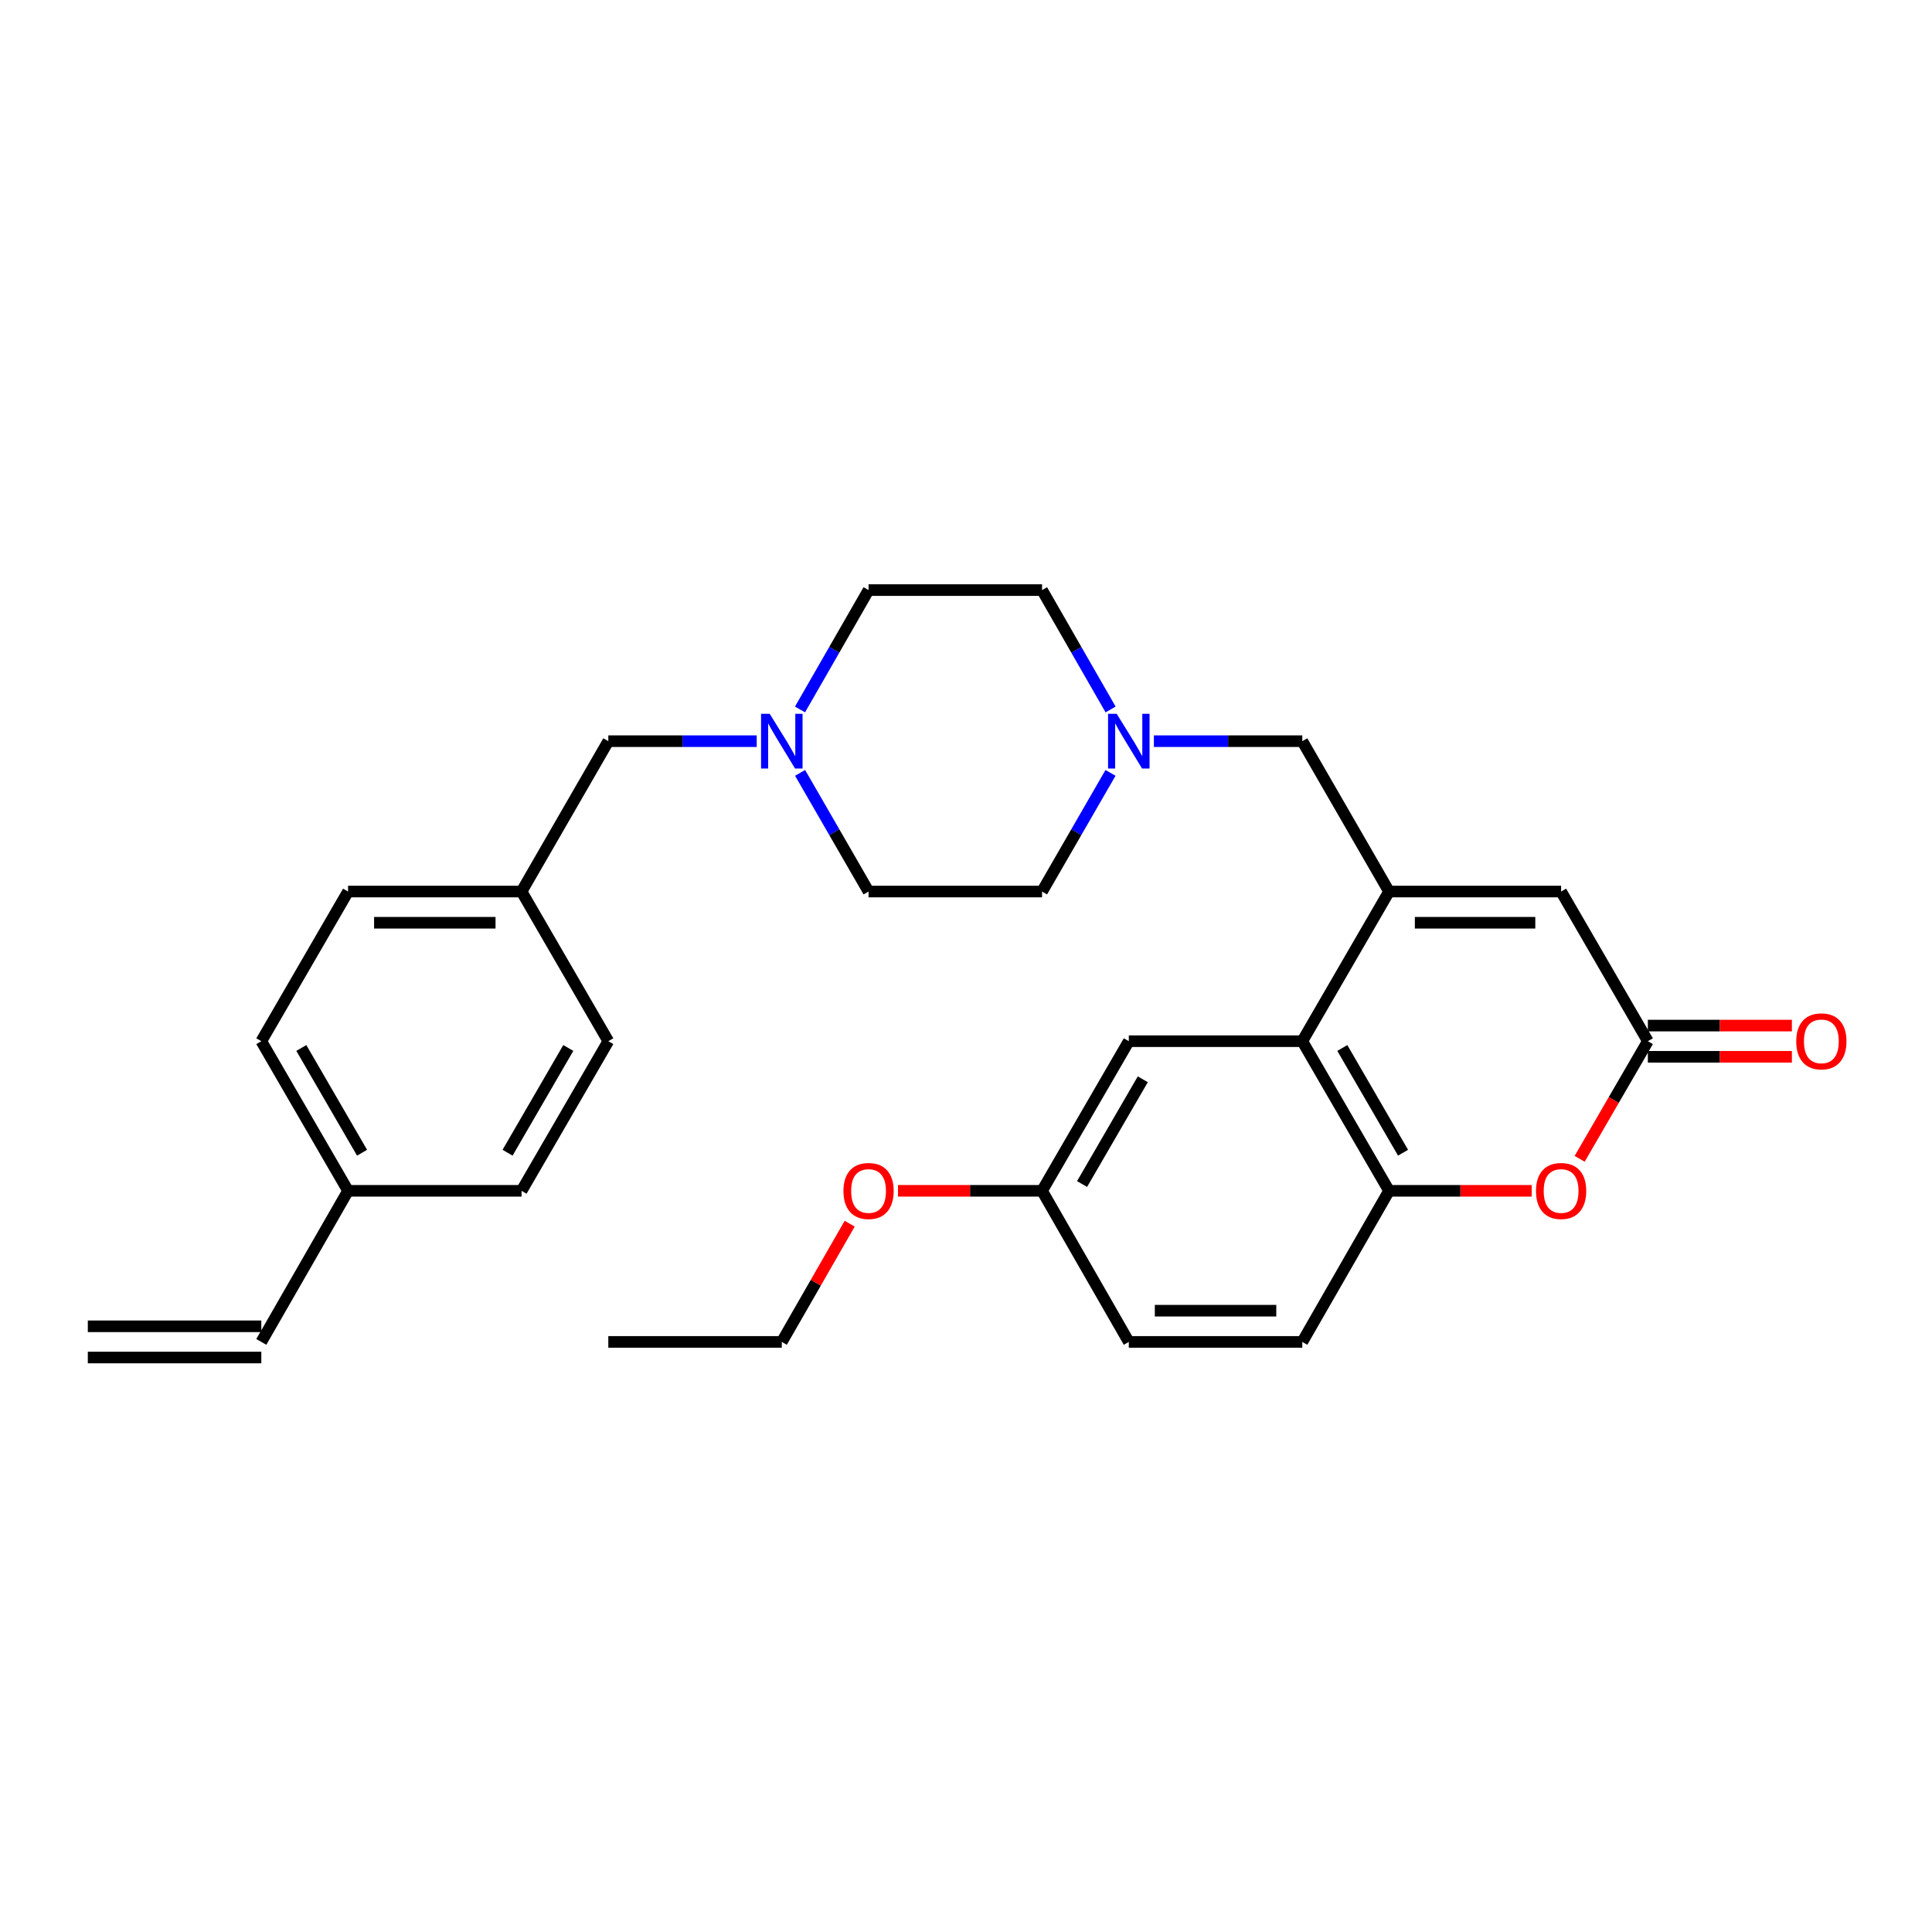 <?xml version='1.0' encoding='iso-8859-1'?>
<svg version='1.1' baseProfile='full'
              xmlns='http://www.w3.org/2000/svg'
                      xmlns:rdkit='http://www.rdkit.org/xml'
                      xmlns:xlink='http://www.w3.org/1999/xlink'
                  xml:space='preserve'
width='1000px' height='1000px' viewBox='0 0 1000 1000'>
<!-- END OF HEADER -->
<rect style='opacity:1.0;fill:#FFFFFF;stroke:none' width='1000' height='1000' x='0' y='0'> </rect>
<path class='bond-0' d='M 718.972,461.459 L 674.067,538.918' style='fill:none;fill-rule:evenodd;stroke:#000000;stroke-width:6px;stroke-linecap:butt;stroke-linejoin:miter;stroke-opacity:1' />
<path class='bond-3' d='M 718.972,461.459 L 808.026,461.459' style='fill:none;fill-rule:evenodd;stroke:#000000;stroke-width:6px;stroke-linecap:butt;stroke-linejoin:miter;stroke-opacity:1' />
<path class='bond-3' d='M 732.33,477.615 L 794.668,477.615' style='fill:none;fill-rule:evenodd;stroke:#000000;stroke-width:6px;stroke-linecap:butt;stroke-linejoin:miter;stroke-opacity:1' />
<path class='bond-6' d='M 718.972,461.459 L 674.067,383.633' style='fill:none;fill-rule:evenodd;stroke:#000000;stroke-width:6px;stroke-linecap:butt;stroke-linejoin:miter;stroke-opacity:1' />
<path class='bond-4' d='M 674.067,538.918 L 718.972,616.367' style='fill:none;fill-rule:evenodd;stroke:#000000;stroke-width:6px;stroke-linecap:butt;stroke-linejoin:miter;stroke-opacity:1' />
<path class='bond-4' d='M 694.78,542.431 L 726.212,596.646' style='fill:none;fill-rule:evenodd;stroke:#000000;stroke-width:6px;stroke-linecap:butt;stroke-linejoin:miter;stroke-opacity:1' />
<path class='bond-8' d='M 674.067,538.918 L 584.268,538.918' style='fill:none;fill-rule:evenodd;stroke:#000000;stroke-width:6px;stroke-linecap:butt;stroke-linejoin:miter;stroke-opacity:1' />
<path class='bond-1' d='M 852.93,538.918 L 808.026,461.459' style='fill:none;fill-rule:evenodd;stroke:#000000;stroke-width:6px;stroke-linecap:butt;stroke-linejoin:miter;stroke-opacity:1' />
<path class='bond-2' d='M 852.93,538.918 L 835.278,569.363' style='fill:none;fill-rule:evenodd;stroke:#000000;stroke-width:6px;stroke-linecap:butt;stroke-linejoin:miter;stroke-opacity:1' />
<path class='bond-2' d='M 835.278,569.363 L 817.626,599.808' style='fill:none;fill-rule:evenodd;stroke:#FF0000;stroke-width:6px;stroke-linecap:butt;stroke-linejoin:miter;stroke-opacity:1' />
<path class='bond-9' d='M 852.93,546.995 L 890.207,546.995' style='fill:none;fill-rule:evenodd;stroke:#000000;stroke-width:6px;stroke-linecap:butt;stroke-linejoin:miter;stroke-opacity:1' />
<path class='bond-9' d='M 890.207,546.995 L 927.484,546.995' style='fill:none;fill-rule:evenodd;stroke:#FF0000;stroke-width:6px;stroke-linecap:butt;stroke-linejoin:miter;stroke-opacity:1' />
<path class='bond-9' d='M 852.93,530.84 L 890.207,530.84' style='fill:none;fill-rule:evenodd;stroke:#000000;stroke-width:6px;stroke-linecap:butt;stroke-linejoin:miter;stroke-opacity:1' />
<path class='bond-9' d='M 890.207,530.84 L 927.484,530.84' style='fill:none;fill-rule:evenodd;stroke:#FF0000;stroke-width:6px;stroke-linecap:butt;stroke-linejoin:miter;stroke-opacity:1' />
<path class='bond-29' d='M 792.799,616.367 L 755.886,616.367' style='fill:none;fill-rule:evenodd;stroke:#FF0000;stroke-width:6px;stroke-linecap:butt;stroke-linejoin:miter;stroke-opacity:1' />
<path class='bond-29' d='M 755.886,616.367 L 718.972,616.367' style='fill:none;fill-rule:evenodd;stroke:#000000;stroke-width:6px;stroke-linecap:butt;stroke-linejoin:miter;stroke-opacity:1' />
<path class='bond-10' d='M 718.972,616.367 L 674.067,694.57' style='fill:none;fill-rule:evenodd;stroke:#000000;stroke-width:6px;stroke-linecap:butt;stroke-linejoin:miter;stroke-opacity:1' />
<path class='bond-5' d='M 597.253,383.633 L 635.66,383.633' style='fill:none;fill-rule:evenodd;stroke:#0000FF;stroke-width:6px;stroke-linecap:butt;stroke-linejoin:miter;stroke-opacity:1' />
<path class='bond-5' d='M 635.66,383.633 L 674.067,383.633' style='fill:none;fill-rule:evenodd;stroke:#000000;stroke-width:6px;stroke-linecap:butt;stroke-linejoin:miter;stroke-opacity:1' />
<path class='bond-14' d='M 574.843,367.219 L 557.103,336.325' style='fill:none;fill-rule:evenodd;stroke:#0000FF;stroke-width:6px;stroke-linecap:butt;stroke-linejoin:miter;stroke-opacity:1' />
<path class='bond-14' d='M 557.103,336.325 L 539.364,305.43' style='fill:none;fill-rule:evenodd;stroke:#000000;stroke-width:6px;stroke-linecap:butt;stroke-linejoin:miter;stroke-opacity:1' />
<path class='bond-15' d='M 574.802,400.04 L 557.083,430.75' style='fill:none;fill-rule:evenodd;stroke:#0000FF;stroke-width:6px;stroke-linecap:butt;stroke-linejoin:miter;stroke-opacity:1' />
<path class='bond-15' d='M 557.083,430.75 L 539.364,461.459' style='fill:none;fill-rule:evenodd;stroke:#000000;stroke-width:6px;stroke-linecap:butt;stroke-linejoin:miter;stroke-opacity:1' />
<path class='bond-7' d='M 414.127,400.04 L 431.846,430.75' style='fill:none;fill-rule:evenodd;stroke:#0000FF;stroke-width:6px;stroke-linecap:butt;stroke-linejoin:miter;stroke-opacity:1' />
<path class='bond-7' d='M 431.846,430.75 L 449.565,461.459' style='fill:none;fill-rule:evenodd;stroke:#000000;stroke-width:6px;stroke-linecap:butt;stroke-linejoin:miter;stroke-opacity:1' />
<path class='bond-12' d='M 391.676,383.633 L 353.268,383.633' style='fill:none;fill-rule:evenodd;stroke:#0000FF;stroke-width:6px;stroke-linecap:butt;stroke-linejoin:miter;stroke-opacity:1' />
<path class='bond-12' d='M 353.268,383.633 L 314.861,383.633' style='fill:none;fill-rule:evenodd;stroke:#000000;stroke-width:6px;stroke-linecap:butt;stroke-linejoin:miter;stroke-opacity:1' />
<path class='bond-30' d='M 414.086,367.219 L 431.825,336.325' style='fill:none;fill-rule:evenodd;stroke:#0000FF;stroke-width:6px;stroke-linecap:butt;stroke-linejoin:miter;stroke-opacity:1' />
<path class='bond-30' d='M 431.825,336.325 L 449.565,305.43' style='fill:none;fill-rule:evenodd;stroke:#000000;stroke-width:6px;stroke-linecap:butt;stroke-linejoin:miter;stroke-opacity:1' />
<path class='bond-18' d='M 584.268,538.918 L 539.364,616.367' style='fill:none;fill-rule:evenodd;stroke:#000000;stroke-width:6px;stroke-linecap:butt;stroke-linejoin:miter;stroke-opacity:1' />
<path class='bond-18' d='M 591.509,558.638 L 560.076,612.853' style='fill:none;fill-rule:evenodd;stroke:#000000;stroke-width:6px;stroke-linecap:butt;stroke-linejoin:miter;stroke-opacity:1' />
<path class='bond-31' d='M 674.067,694.57 L 584.268,694.57' style='fill:none;fill-rule:evenodd;stroke:#000000;stroke-width:6px;stroke-linecap:butt;stroke-linejoin:miter;stroke-opacity:1' />
<path class='bond-31' d='M 660.598,678.414 L 597.738,678.414' style='fill:none;fill-rule:evenodd;stroke:#000000;stroke-width:6px;stroke-linecap:butt;stroke-linejoin:miter;stroke-opacity:1' />
<path class='bond-11' d='M 135.254,694.57 L 180.158,616.367' style='fill:none;fill-rule:evenodd;stroke:#000000;stroke-width:6px;stroke-linecap:butt;stroke-linejoin:miter;stroke-opacity:1' />
<path class='bond-13' d='M 135.254,686.492 L 45.455,686.492' style='fill:none;fill-rule:evenodd;stroke:#000000;stroke-width:6px;stroke-linecap:butt;stroke-linejoin:miter;stroke-opacity:1' />
<path class='bond-13' d='M 135.254,702.647 L 45.455,702.647' style='fill:none;fill-rule:evenodd;stroke:#000000;stroke-width:6px;stroke-linecap:butt;stroke-linejoin:miter;stroke-opacity:1' />
<path class='bond-20' d='M 314.861,383.633 L 269.957,461.459' style='fill:none;fill-rule:evenodd;stroke:#000000;stroke-width:6px;stroke-linecap:butt;stroke-linejoin:miter;stroke-opacity:1' />
<path class='bond-17' d='M 539.364,305.43 L 449.565,305.43' style='fill:none;fill-rule:evenodd;stroke:#000000;stroke-width:6px;stroke-linecap:butt;stroke-linejoin:miter;stroke-opacity:1' />
<path class='bond-16' d='M 539.364,461.459 L 449.565,461.459' style='fill:none;fill-rule:evenodd;stroke:#000000;stroke-width:6px;stroke-linecap:butt;stroke-linejoin:miter;stroke-opacity:1' />
<path class='bond-21' d='M 539.364,616.367 L 584.268,694.57' style='fill:none;fill-rule:evenodd;stroke:#000000;stroke-width:6px;stroke-linecap:butt;stroke-linejoin:miter;stroke-opacity:1' />
<path class='bond-26' d='M 539.364,616.367 L 502.087,616.367' style='fill:none;fill-rule:evenodd;stroke:#000000;stroke-width:6px;stroke-linecap:butt;stroke-linejoin:miter;stroke-opacity:1' />
<path class='bond-26' d='M 502.087,616.367 L 464.81,616.367' style='fill:none;fill-rule:evenodd;stroke:#FF0000;stroke-width:6px;stroke-linecap:butt;stroke-linejoin:miter;stroke-opacity:1' />
<path class='bond-19' d='M 180.158,616.367 L 135.254,538.918' style='fill:none;fill-rule:evenodd;stroke:#000000;stroke-width:6px;stroke-linecap:butt;stroke-linejoin:miter;stroke-opacity:1' />
<path class='bond-19' d='M 187.399,596.646 L 155.966,542.431' style='fill:none;fill-rule:evenodd;stroke:#000000;stroke-width:6px;stroke-linecap:butt;stroke-linejoin:miter;stroke-opacity:1' />
<path class='bond-32' d='M 180.158,616.367 L 269.957,616.367' style='fill:none;fill-rule:evenodd;stroke:#000000;stroke-width:6px;stroke-linecap:butt;stroke-linejoin:miter;stroke-opacity:1' />
<path class='bond-24' d='M 269.957,461.459 L 314.861,538.918' style='fill:none;fill-rule:evenodd;stroke:#000000;stroke-width:6px;stroke-linecap:butt;stroke-linejoin:miter;stroke-opacity:1' />
<path class='bond-25' d='M 269.957,461.459 L 180.158,461.459' style='fill:none;fill-rule:evenodd;stroke:#000000;stroke-width:6px;stroke-linecap:butt;stroke-linejoin:miter;stroke-opacity:1' />
<path class='bond-25' d='M 256.487,477.615 L 193.628,477.615' style='fill:none;fill-rule:evenodd;stroke:#000000;stroke-width:6px;stroke-linecap:butt;stroke-linejoin:miter;stroke-opacity:1' />
<path class='bond-22' d='M 269.957,616.367 L 314.861,538.918' style='fill:none;fill-rule:evenodd;stroke:#000000;stroke-width:6px;stroke-linecap:butt;stroke-linejoin:miter;stroke-opacity:1' />
<path class='bond-22' d='M 262.716,596.646 L 294.149,542.431' style='fill:none;fill-rule:evenodd;stroke:#000000;stroke-width:6px;stroke-linecap:butt;stroke-linejoin:miter;stroke-opacity:1' />
<path class='bond-23' d='M 135.254,538.918 L 180.158,461.459' style='fill:none;fill-rule:evenodd;stroke:#000000;stroke-width:6px;stroke-linecap:butt;stroke-linejoin:miter;stroke-opacity:1' />
<path class='bond-27' d='M 439.795,633.381 L 422.228,663.975' style='fill:none;fill-rule:evenodd;stroke:#FF0000;stroke-width:6px;stroke-linecap:butt;stroke-linejoin:miter;stroke-opacity:1' />
<path class='bond-27' d='M 422.228,663.975 L 404.661,694.57' style='fill:none;fill-rule:evenodd;stroke:#000000;stroke-width:6px;stroke-linecap:butt;stroke-linejoin:miter;stroke-opacity:1' />
<path class='bond-28' d='M 404.661,694.57 L 314.861,694.57' style='fill:none;fill-rule:evenodd;stroke:#000000;stroke-width:6px;stroke-linecap:butt;stroke-linejoin:miter;stroke-opacity:1' />
<path  class='atom-3' d='M 795.026 616.447
Q 795.026 609.647, 798.386 605.847
Q 801.746 602.047, 808.026 602.047
Q 814.306 602.047, 817.666 605.847
Q 821.026 609.647, 821.026 616.447
Q 821.026 623.327, 817.626 627.247
Q 814.226 631.127, 808.026 631.127
Q 801.786 631.127, 798.386 627.247
Q 795.026 623.367, 795.026 616.447
M 808.026 627.927
Q 812.346 627.927, 814.666 625.047
Q 817.026 622.127, 817.026 616.447
Q 817.026 610.887, 814.666 608.087
Q 812.346 605.247, 808.026 605.247
Q 803.706 605.247, 801.346 608.047
Q 799.026 610.847, 799.026 616.447
Q 799.026 622.167, 801.346 625.047
Q 803.706 627.927, 808.026 627.927
' fill='#FF0000'/>
<path  class='atom-6' d='M 578.008 369.473
L 587.288 384.473
Q 588.208 385.953, 589.688 388.633
Q 591.168 391.313, 591.248 391.473
L 591.248 369.473
L 595.008 369.473
L 595.008 397.793
L 591.128 397.793
L 581.168 381.393
Q 580.008 379.473, 578.768 377.273
Q 577.568 375.073, 577.208 374.393
L 577.208 397.793
L 573.528 397.793
L 573.528 369.473
L 578.008 369.473
' fill='#0000FF'/>
<path  class='atom-8' d='M 398.401 369.473
L 407.681 384.473
Q 408.601 385.953, 410.081 388.633
Q 411.561 391.313, 411.641 391.473
L 411.641 369.473
L 415.401 369.473
L 415.401 397.793
L 411.521 397.793
L 401.561 381.393
Q 400.401 379.473, 399.161 377.273
Q 397.961 375.073, 397.601 374.393
L 397.601 397.793
L 393.921 397.793
L 393.921 369.473
L 398.401 369.473
' fill='#0000FF'/>
<path  class='atom-10' d='M 929.729 538.998
Q 929.729 532.198, 933.089 528.398
Q 936.449 524.598, 942.729 524.598
Q 949.009 524.598, 952.369 528.398
Q 955.729 532.198, 955.729 538.998
Q 955.729 545.878, 952.329 549.798
Q 948.929 553.678, 942.729 553.678
Q 936.489 553.678, 933.089 549.798
Q 929.729 545.918, 929.729 538.998
M 942.729 550.478
Q 947.049 550.478, 949.369 547.598
Q 951.729 544.678, 951.729 538.998
Q 951.729 533.438, 949.369 530.638
Q 947.049 527.798, 942.729 527.798
Q 938.409 527.798, 936.049 530.598
Q 933.729 533.398, 933.729 538.998
Q 933.729 544.718, 936.049 547.598
Q 938.409 550.478, 942.729 550.478
' fill='#FF0000'/>
<path  class='atom-27' d='M 436.565 616.447
Q 436.565 609.647, 439.925 605.847
Q 443.285 602.047, 449.565 602.047
Q 455.845 602.047, 459.205 605.847
Q 462.565 609.647, 462.565 616.447
Q 462.565 623.327, 459.165 627.247
Q 455.765 631.127, 449.565 631.127
Q 443.325 631.127, 439.925 627.247
Q 436.565 623.367, 436.565 616.447
M 449.565 627.927
Q 453.885 627.927, 456.205 625.047
Q 458.565 622.127, 458.565 616.447
Q 458.565 610.887, 456.205 608.087
Q 453.885 605.247, 449.565 605.247
Q 445.245 605.247, 442.885 608.047
Q 440.565 610.847, 440.565 616.447
Q 440.565 622.167, 442.885 625.047
Q 445.245 627.927, 449.565 627.927
' fill='#FF0000'/>
</svg>
